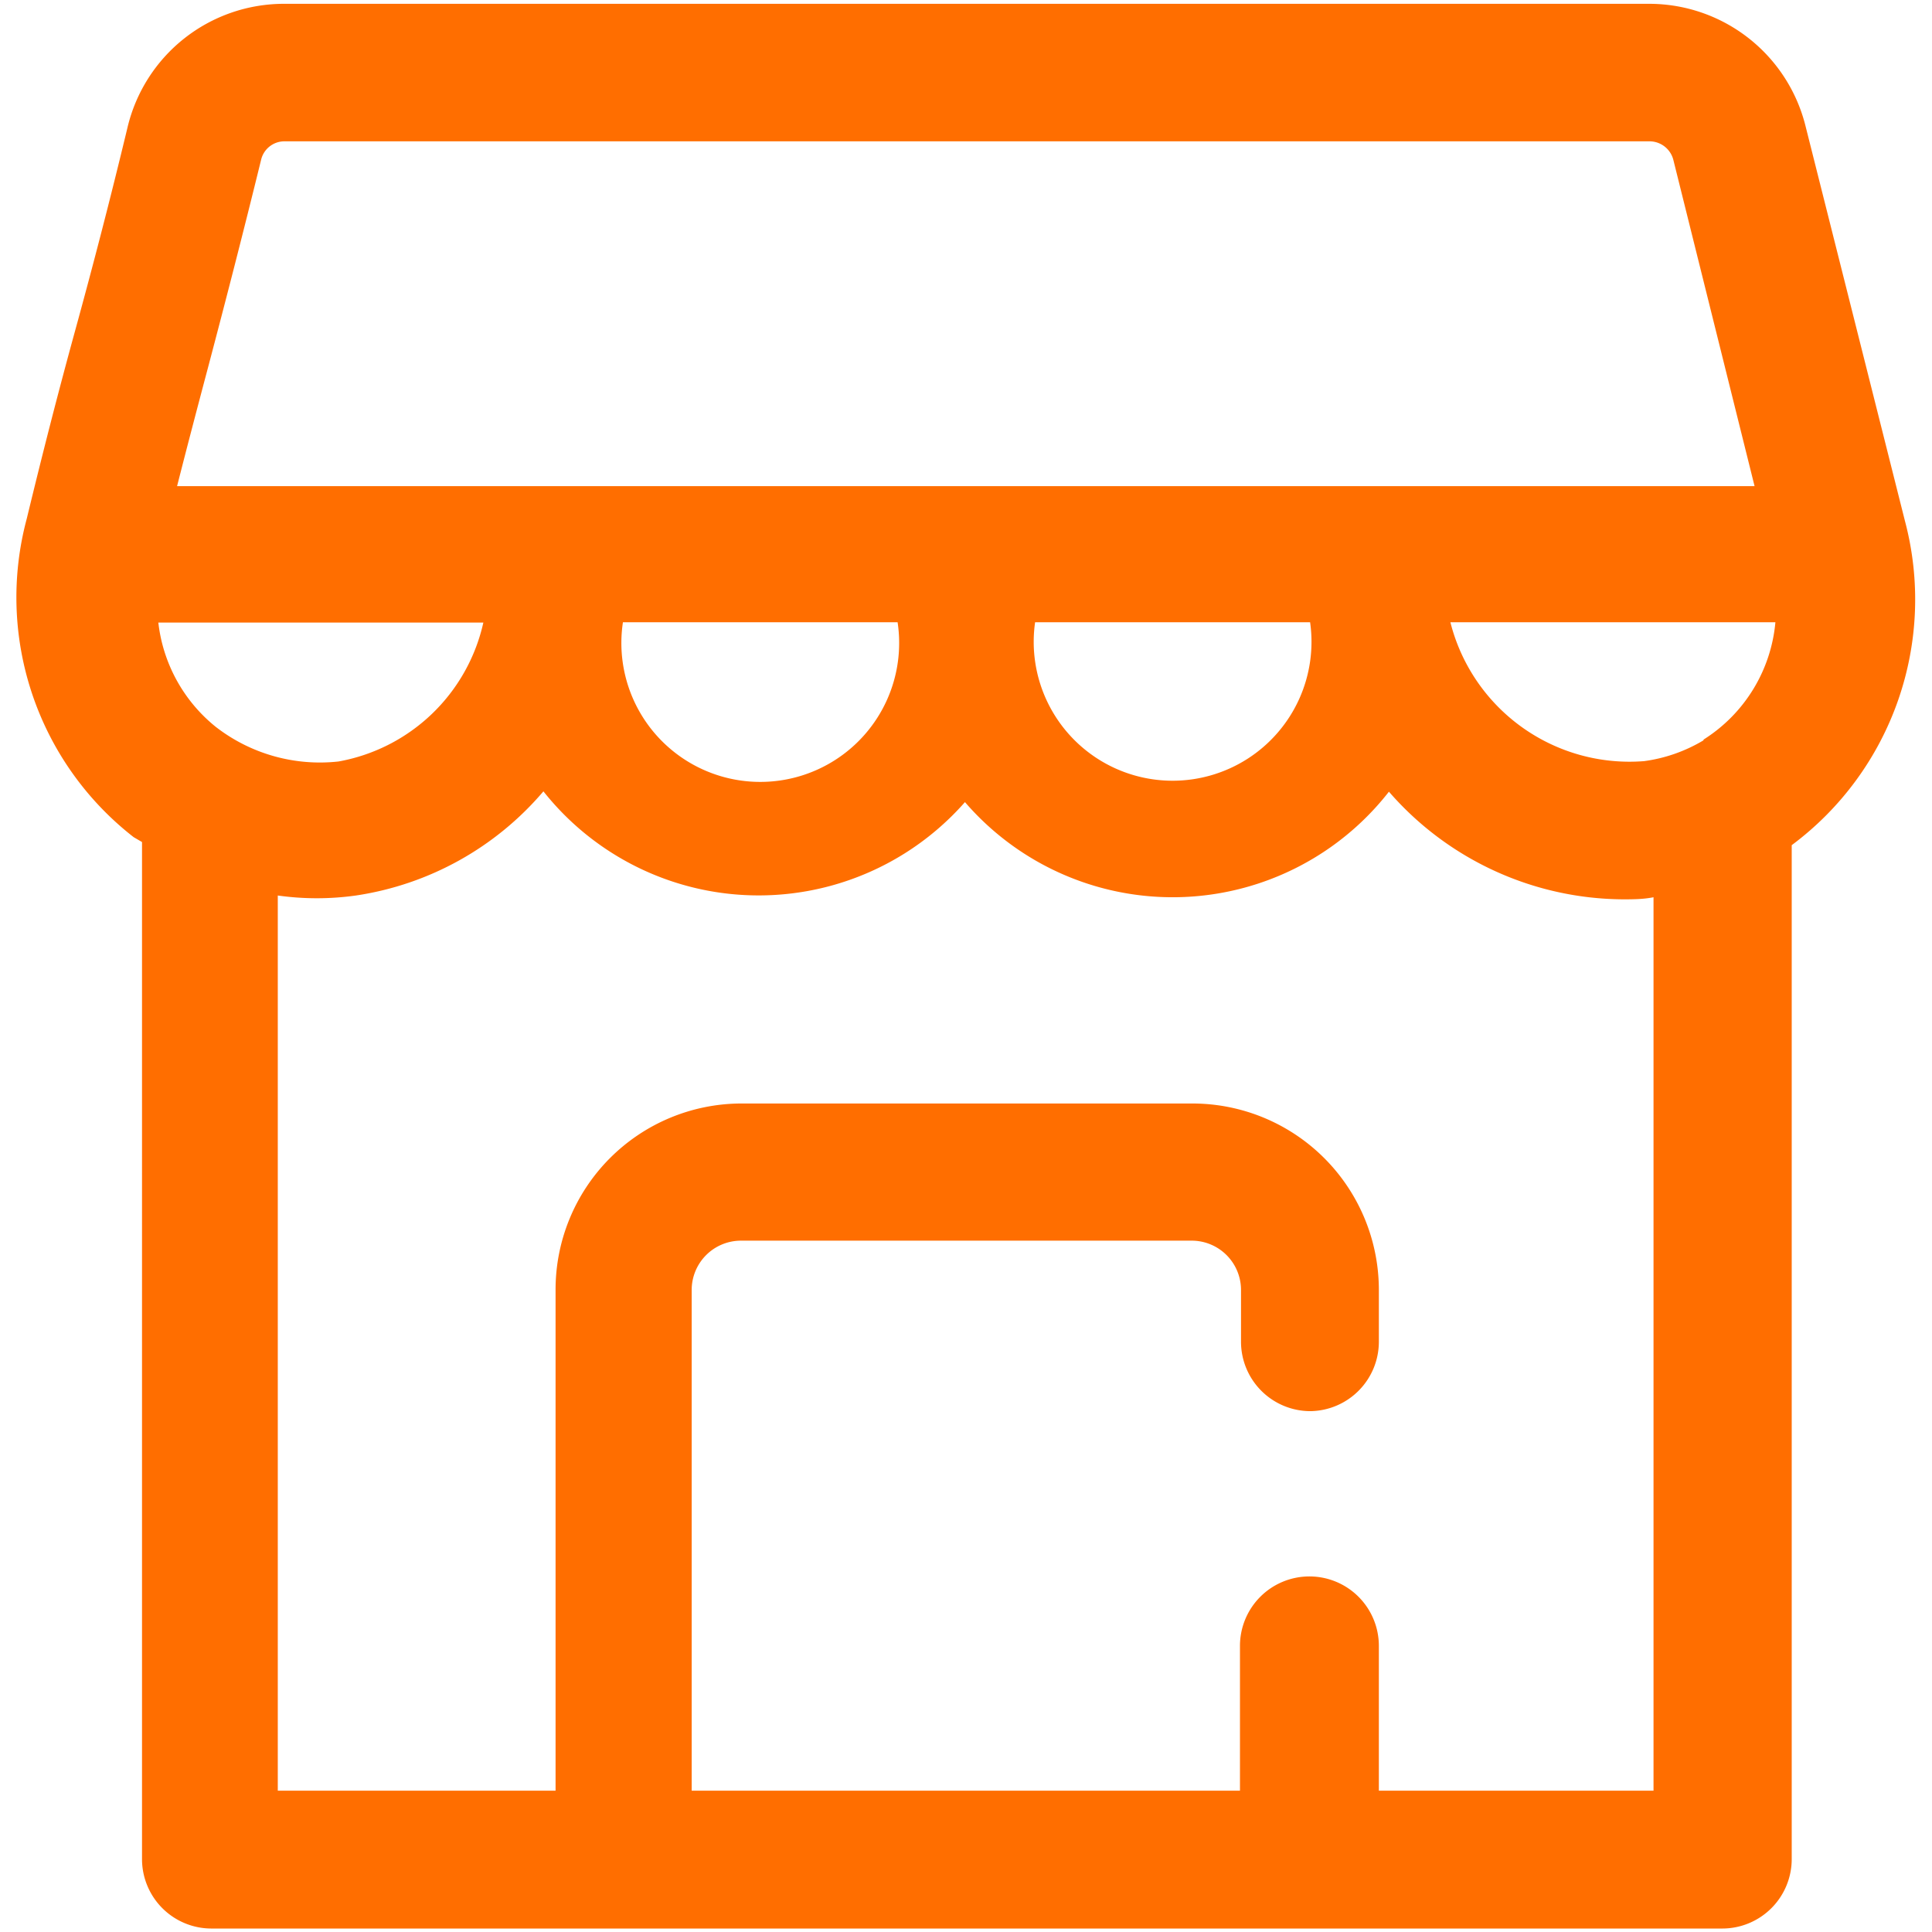 <?xml version="1.0" encoding="UTF-8"?> <svg xmlns="http://www.w3.org/2000/svg" id="Layer_1" width="20" height="20" data-name="Layer 1" viewBox="0 0 55.64 55.64"><path fill="#ff6e00" d="M54.86,15h0L52,3.64A4.64,4.64,0,0,0,47.51.11H8.19A4.63,4.63,0,0,0,3.67,3.68c-.5,2.08-1,4-1.5,5.82S1.24,13,.77,14.94a8.75,8.75,0,0,0,3.08,9.17l.24.14V53.54a2,2,0,0,0,2,2H49.6a2,2,0,0,0,2-2V24.34A8.82,8.82,0,0,0,54.86,15Zm-5.8,6.32a4.49,4.49,0,0,1-1.71.6,5.32,5.32,0,0,1-5.58-4h9.36A4.47,4.47,0,0,1,49.06,21.3ZM6.21,20.93a4.51,4.51,0,0,1-1.65-3h9.36a5.22,5.22,0,0,1-4.17,4A4.89,4.89,0,0,1,6.21,20.93ZM7.52,4.6a.69.69,0,0,1,.67-.53H47.51a.71.71,0,0,1,.68.53L50.53,14H5.1c.3-1.18.6-2.32.9-3.45C6.51,8.62,7,6.72,7.52,4.6ZM37.73,17.92a4,4,0,1,1-7.92,0Zm-11.88,0a4,4,0,1,1-7.91,0ZM39.71,38.64V37.15a5.37,5.37,0,0,0-5.38-5.37h-13A5.36,5.36,0,0,0,16,37.15V51.57H8V25.79a8.08,8.08,0,0,0,2.25,0,8.79,8.79,0,0,0,5.4-3,7.91,7.91,0,0,0,12.14.31A7.9,7.9,0,0,0,40,22.8a9,9,0,0,0,6.73,3.1c.29,0,.59,0,.89-.06V51.57H39.71V47.4a2,2,0,0,0-2-2h0a2,2,0,0,0-2,2v4.17H19.92V37.15a1.42,1.42,0,0,1,1.41-1.42h13a1.42,1.42,0,0,1,1.41,1.42v1.49a2,2,0,0,0,2,2h0A2,2,0,0,0,39.71,38.64Z"></path></svg> 
